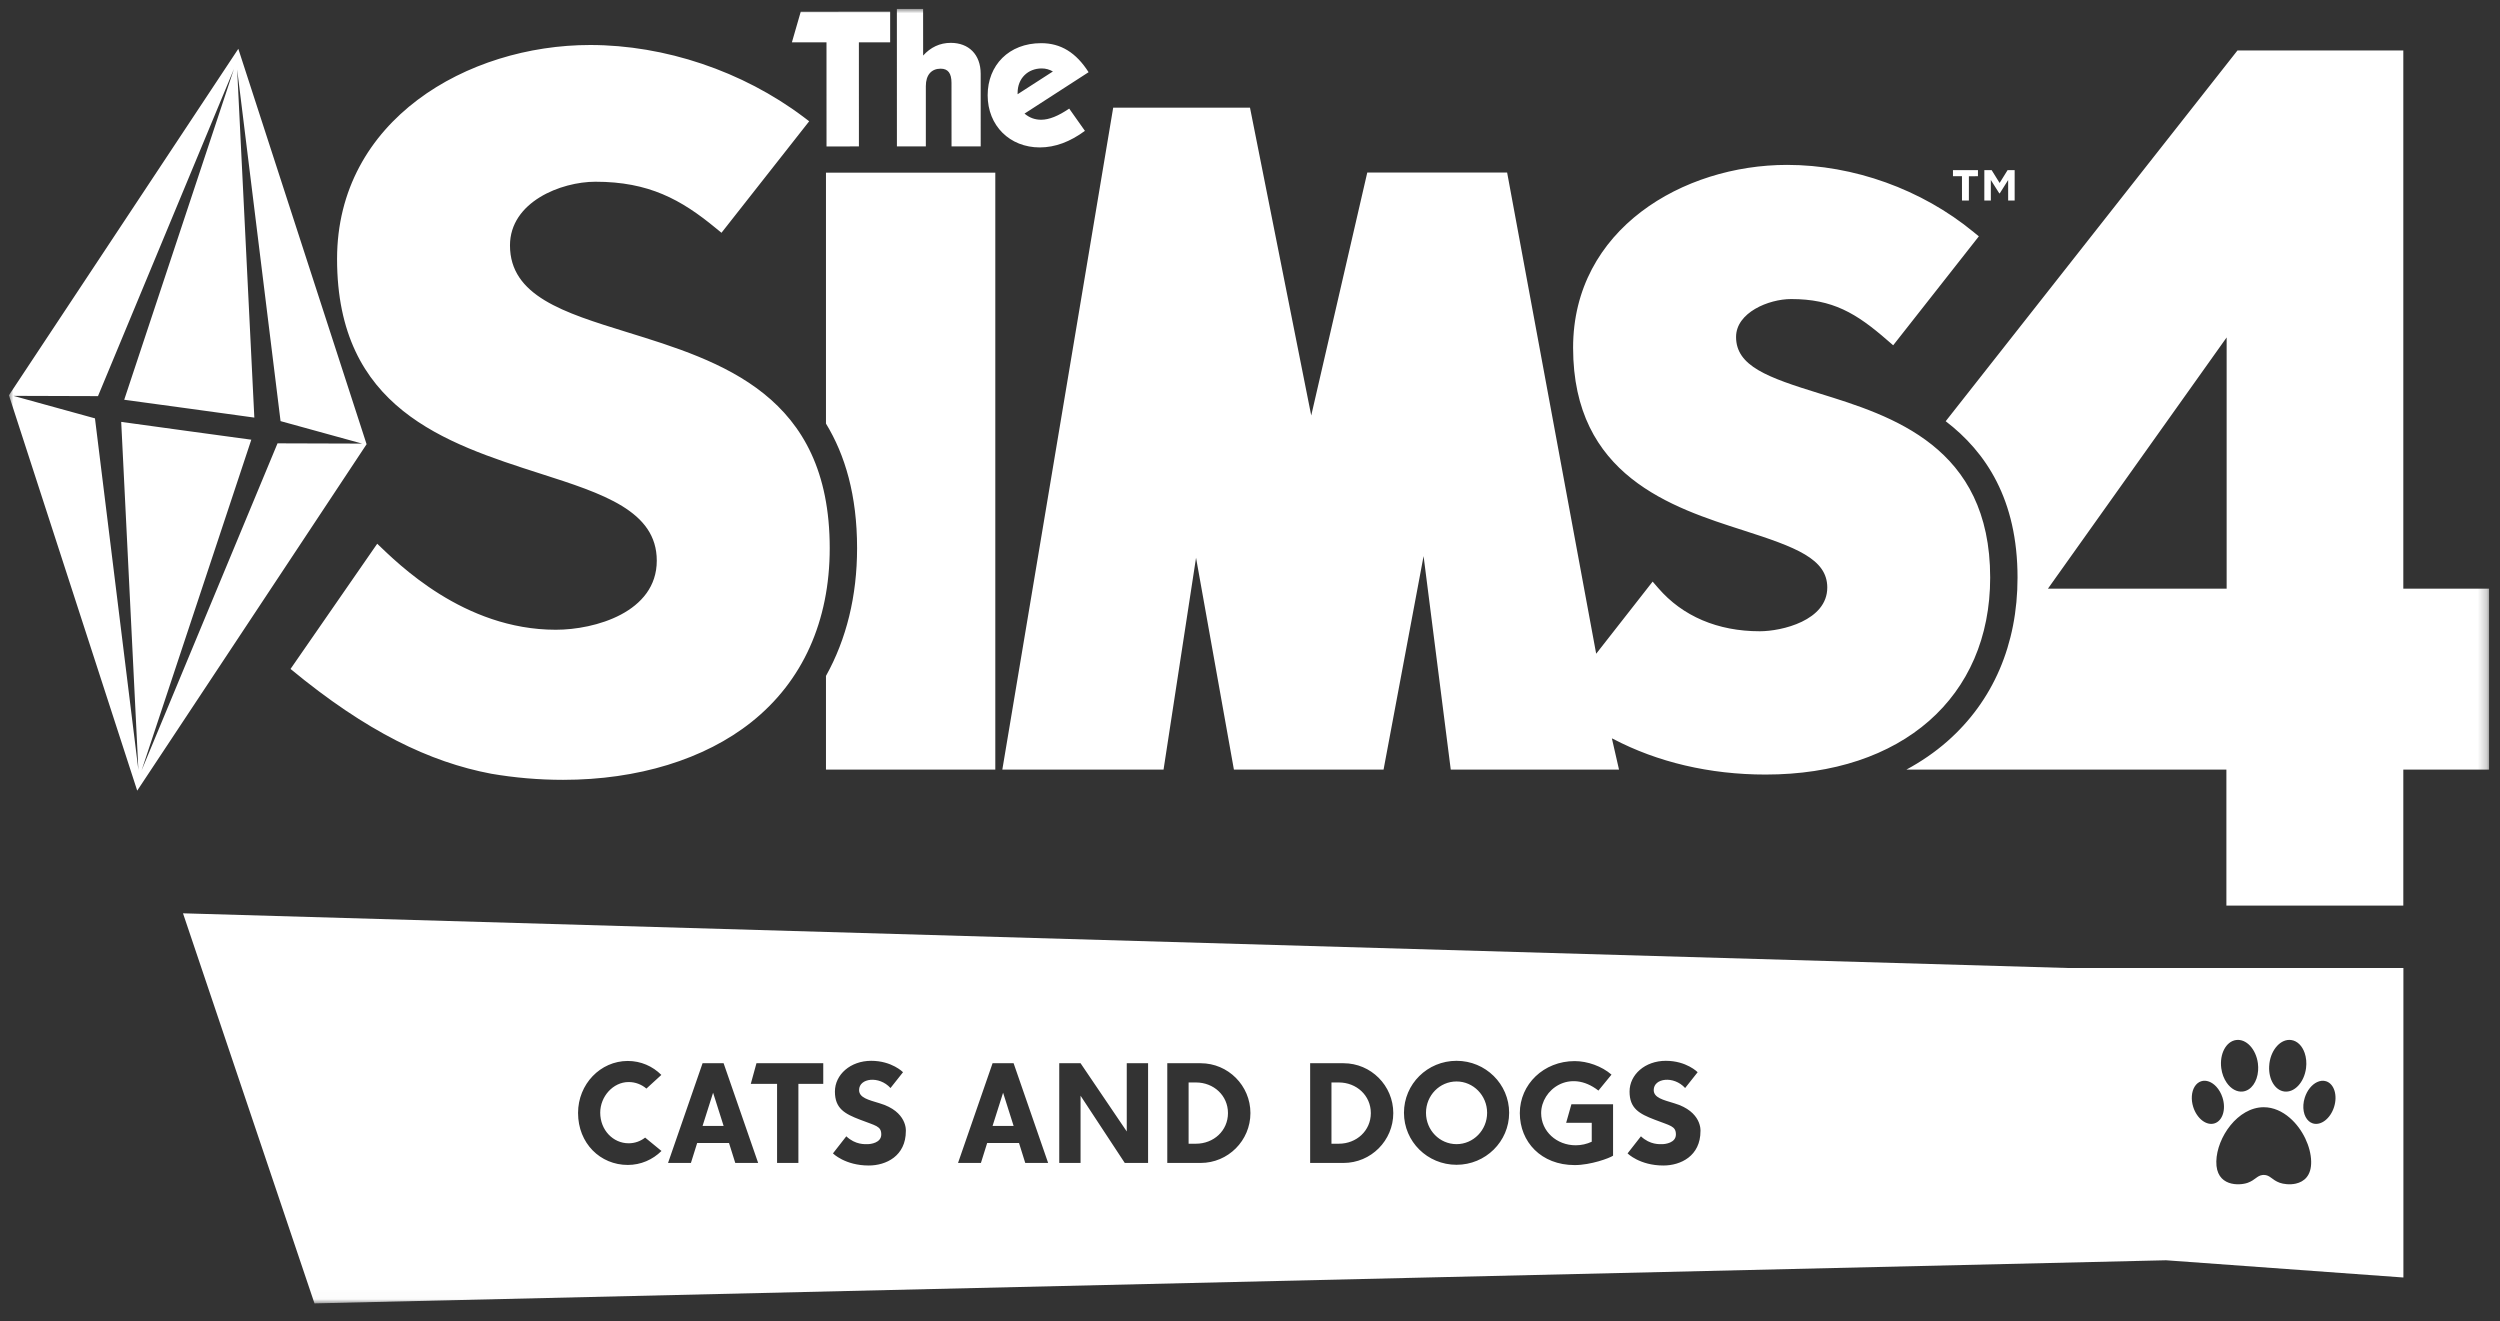 <svg xmlns="http://www.w3.org/2000/svg" xmlns:xlink="http://www.w3.org/1999/xlink" width="280" height="148" viewBox="0 0 280 148">
  <rect x="0" y="0" width="280" height="148" fill="#333333" stroke="none"/>
  <defs>
    <polygon id="ts4_game-box-logo_cats-and-dogs-a" points="0 0 277.773 0 277.773 144.981 0 144.981"/>
  </defs>
  <g fill="none" fill-rule="evenodd" transform="translate(1 1)">
    <mask id="ts4_game-box-logo_cats-and-dogs-b" fill="#fff">
      <use xlink:href="#ts4_game-box-logo_cats-and-dogs-a"/>
    </mask>
    <path fill="#FFF" d="M30.083,48.654 L39.56,48.684 L30.422,46.165 L25.56,6.775 L27.485,45.77 L20.199,44.767 L12.912,43.773 L25.202,6.726 L9.975,43.366 L0.499,43.336 L9.636,45.856 L14.5,85.245 L12.575,46.251 L19.86,47.253 L27.147,48.246 L14.856,85.293 L30.083,48.654 Z M40.058,48.752 L14.367,87.552 L0,43.268 L25.692,4.468 L40.058,48.752 Z M95.195,3.741 L98.697,3.741 L98.697,0.308 L88.683,0.312 L87.692,3.743 L91.567,3.743 L91.57,15.405 L95.199,15.399 L95.195,3.741 Z M99.45,0 L102.388,0 L102.391,5.222 C103.225,4.297 104.262,3.8 105.487,3.8 C107.483,3.8 108.836,5.087 108.836,7.27 L108.838,15.394 L105.572,15.394 L105.567,8.282 C105.567,7.207 105.183,6.692 104.353,6.692 C103.333,6.692 102.691,7.381 102.694,8.645 L102.694,15.398 L99.454,15.398 L99.45,0 Z M115.674,6.665 C114.126,6.665 112.973,7.781 112.973,9.382 L112.97,9.555 L116.925,7.004 C116.539,6.787 116.129,6.665 115.674,6.665 L115.674,6.665 Z M115.46,15.512 C112.094,15.512 109.621,13.082 109.618,9.672 C109.618,6.301 111.997,3.837 115.609,3.835 C117.821,3.835 119.523,4.896 120.922,7.086 L113.746,11.723 C114.301,12.192 114.912,12.411 115.612,12.411 C116.513,12.411 117.55,11.979 118.75,11.162 L120.511,13.656 C118.857,14.877 117.184,15.509 115.46,15.512 L115.46,15.512 Z M91.509,18.34 L91.509,46.442 C93.657,49.967 94.993,54.483 94.993,60.39 C94.993,65.763 93.799,70.589 91.509,74.703 L91.509,85.199 L110.474,85.199 L110.474,18.34 L91.509,18.34 Z M202.778,43.067 C210.847,45.569 221.9,48.987 221.9,63.686 C221.9,77.087 212.027,85.75 196.739,85.75 C190.481,85.75 184.624,84.358 179.684,81.766 L179.53,81.697 L180.33,85.199 L161.485,85.199 L158.441,61.282 L153.958,85.199 L137.198,85.199 L132.957,61.472 L129.317,85.199 L111.26,85.199 L123.678,11.058 L139,11.062 L145.858,45.537 L152.134,18.325 L167.798,18.325 L177.772,72.219 L184.096,64.138 L184.715,64.854 C187.448,68.024 191.389,69.701 196.094,69.701 C198.562,69.701 203.655,68.5 203.655,64.802 C203.655,61.583 200.094,60.277 194.286,58.41 C186.224,55.828 175.187,52.286 175.187,37.945 C175.187,24.643 187.531,17.468 199.152,17.468 C206.61,17.468 214.225,20.203 220.038,24.986 L220.63,25.47 L211.036,37.673 L210.416,37.138 C206.89,34.059 204.252,32.494 199.607,32.494 C197.091,32.494 193.439,34.008 193.439,36.739 C193.439,40.014 196.989,41.278 202.778,43.067 L202.778,43.067 Z M69.13,36.172 C79.82,39.474 91.929,43.22 91.929,60.39 C91.929,68.574 88.894,75.316 83.153,79.877 C77.918,84.044 70.431,86.342 62.072,86.342 C59.316,86.342 56.624,86.104 54.016,85.658 C47.152,84.356 40.068,80.975 31.539,73.922 L41.248,59.898 C43.546,62.089 50.919,69.532 61.252,69.532 C65.626,69.532 72.559,67.58 72.559,61.792 C72.559,56.223 66.52,54.288 59.527,52.047 C48.853,48.618 36.751,44.736 36.751,28.005 C36.751,12.437 51.361,4.04 65.101,4.04 C73.472,4.04 82.167,6.973 88.963,12.077 L89.629,12.581 L79.806,25.071 L79.16,24.544 C75.278,21.341 71.657,19.354 65.689,19.354 C61.823,19.354 56.118,21.619 56.118,26.486 C56.118,32.14 62.148,34.008 69.13,36.172 L69.13,36.172 Z M221.975,21.457 L221.244,21.457 L221.246,18.052 L222.063,18.052 L222.957,19.492 L223.849,18.054 L224.641,18.055 L224.641,21.457 L223.913,21.458 L223.913,19.162 L222.977,20.653 L222.915,20.649 L221.972,19.156 L221.975,21.457 Z M218.74,18.738 L217.732,18.737 L217.732,18.053 L220.533,18.053 L220.53,18.737 L219.516,18.741 L219.514,21.457 L218.743,21.457 L218.74,18.738 Z M277.774,64.931 L277.774,85.199 L268.171,85.199 L268.171,100.429 L248.356,100.429 L248.356,85.199 L212.51,85.199 C214.165,84.307 215.694,83.259 217.07,82.055 C222.234,77.525 224.964,71.175 224.964,63.686 C224.964,54.956 221.432,49.631 216.918,46.177 L249.596,4.653 L268.171,4.653 L268.171,64.931 L277.774,64.931 Z M248.384,36.792 L228.368,64.931 L248.384,64.931 L248.384,36.792 Z M259.522,120.101 C259.192,119.996 258.841,120.041 258.508,120.199 C257.926,120.476 257.397,121.11 257.134,121.938 C256.795,123.01 257.007,124.071 257.597,124.575 C257.725,124.683 257.868,124.767 258.028,124.818 C258.935,125.107 260.004,124.285 260.416,122.982 C260.828,121.68 260.428,120.39 259.522,120.101 L259.522,120.101 Z M257.85,129.074 C257.831,128.246 257.596,127.353 257.194,126.512 C256.777,125.64 256.181,124.826 255.461,124.203 C254.624,123.477 253.62,123.009 252.539,123.009 C249.631,123.009 247.287,126.386 247.228,129.074 C247.165,131.939 249.837,131.799 250.744,131.472 C251.578,131.17 251.786,130.678 252.387,130.602 C252.435,130.596 252.485,130.592 252.539,130.591 C253.263,130.596 253.432,131.147 254.334,131.472 C254.727,131.614 255.452,131.72 256.143,131.562 C257.044,131.354 257.886,130.697 257.85,129.074 L257.85,129.074 Z M247.029,124.818 C247.936,124.53 248.335,123.24 247.924,121.938 C247.768,121.449 247.521,121.027 247.224,120.707 C246.731,120.174 246.101,119.922 245.536,120.101 C244.924,120.296 244.545,120.947 244.488,121.75 C244.461,122.137 244.507,122.559 244.642,122.982 C245.054,124.285 246.123,125.107 247.029,124.818 L247.029,124.818 Z M247.782,118.638 C247.865,119.264 248.086,119.822 248.389,120.263 C248.859,120.943 249.528,121.339 250.215,121.248 C251.145,121.124 251.814,120.149 251.907,118.922 C251.927,118.655 251.921,118.376 251.884,118.091 C251.673,116.499 250.583,115.33 249.45,115.481 C248.318,115.632 247.571,117.045 247.782,118.638 L247.782,118.638 Z M253.144,118.451 C253.081,119.892 253.796,121.108 254.842,121.248 C255.975,121.399 257.065,120.23 257.276,118.638 C257.357,118.022 257.294,117.434 257.123,116.935 C256.851,116.143 256.302,115.574 255.607,115.481 C254.474,115.33 253.386,116.499 253.174,118.091 C253.158,118.213 253.149,118.333 253.144,118.451 L253.144,118.451 Z M268.181,107.413 L268.181,142.08 L241.591,140.15 L230.477,107.413 L268.181,107.413 Z M110.168,125.102 L112.524,125.102 L111.346,121.385 L110.168,125.102 Z M186.509,122.565 C185.252,122.182 184.217,121.943 184.217,121.082 C184.217,119.742 186.461,119.454 187.735,120.858 L189.136,119.088 C189.136,119.088 187.894,117.811 185.57,117.811 C183.245,117.811 181.51,119.358 181.51,121.257 C181.51,123.156 182.609,123.746 184.313,124.4 C186.063,125.086 186.701,125.102 186.701,126.06 C186.701,127.016 185.475,127.144 185.188,127.144 C184.886,127.144 183.819,127.24 182.784,126.266 L181.288,128.181 C181.288,128.181 182.641,129.537 185.299,129.537 C187.226,129.537 189.454,128.484 189.454,125.676 C189.454,125.676 189.646,123.49 186.509,122.565 L186.509,122.565 Z M179.663,122.677 L174.998,122.677 L174.41,124.751 L177.275,124.751 L177.275,126.873 C176.733,127.128 176.113,127.272 175.476,127.272 C173.344,127.272 171.609,125.708 171.609,123.666 C171.609,121.049 174.808,118.641 178.024,121.145 L179.488,119.358 C178.406,118.418 176.797,117.843 175.365,117.843 C171.894,117.843 169.22,120.443 169.22,123.666 C169.22,126.889 171.609,129.489 175.365,129.489 C177.164,129.489 179.281,128.707 179.663,128.436 L179.663,122.677 Z M168.024,123.634 C168.024,120.412 165.381,117.811 162.134,117.811 C158.87,117.811 156.244,120.412 156.244,123.634 C156.244,126.857 158.87,129.457 162.134,129.457 C165.381,129.457 168.024,126.857 168.024,123.634 L168.024,123.634 Z M155.048,123.666 C155.048,120.587 152.55,118.082 149.476,118.082 L145.736,118.082 L145.736,129.25 L149.476,129.25 C152.55,129.25 155.048,126.745 155.048,123.666 L155.048,123.666 Z M139.048,123.666 C139.048,120.587 136.549,118.082 133.475,118.082 L129.736,118.082 L129.736,129.25 L133.475,129.25 C136.549,129.25 139.048,126.745 139.048,123.666 L139.048,123.666 Z M127.585,118.082 L125.197,118.082 L125.197,125.724 L120.023,118.082 L117.635,118.082 L117.635,129.25 L120.023,129.25 L120.023,121.72 L124.974,129.25 L127.585,129.25 L127.585,118.082 Z M116.391,129.25 L112.524,118.082 L110.168,118.082 L106.299,129.25 L108.863,129.25 L109.563,127.016 L113.129,127.016 L113.828,129.25 L116.391,129.25 Z M97.51,122.565 C96.253,122.182 95.218,121.943 95.218,121.082 C95.218,119.742 97.462,119.454 98.736,120.858 L100.138,119.088 C100.138,119.088 98.895,117.811 96.571,117.811 C94.246,117.811 92.511,119.358 92.511,121.257 C92.511,123.156 93.61,123.746 95.314,124.4 C97.064,125.086 97.702,125.102 97.702,126.06 C97.702,127.016 96.476,127.144 96.189,127.144 C95.887,127.144 94.82,127.24 93.785,126.266 L92.29,128.181 C92.29,128.181 93.642,129.537 96.301,129.537 C98.227,129.537 100.455,128.484 100.455,125.676 C100.455,125.676 100.646,123.49 97.51,122.565 L97.51,122.565 Z M91.205,118.082 L83.724,118.082 L83.087,120.396 L86.032,120.396 L86.032,129.25 L88.42,129.25 L88.42,120.396 L91.205,120.396 L91.205,118.082 Z M83.913,129.25 L80.044,118.082 L77.688,118.082 L73.82,129.25 L76.383,129.25 L77.083,127.016 L80.649,127.016 L81.35,129.25 L83.913,129.25 Z M73.086,127.91 L71.255,126.41 C70.746,126.808 70.109,127.048 69.409,127.048 C67.658,127.048 66.225,125.565 66.225,123.618 C66.225,121.816 67.658,120.188 69.409,120.188 C70.157,120.188 70.858,120.46 71.398,120.922 L73.071,119.391 C72.099,118.418 70.777,117.827 69.313,117.827 C66.241,117.827 63.742,120.427 63.742,123.65 C63.742,127.064 66.241,129.474 69.313,129.474 C70.777,129.474 72.099,128.883 73.086,127.91 L73.086,127.91 Z M241.591,140.15 L34.222,144.981 L19.496,101.291 L230.477,107.413 L241.591,140.15 Z M132.951,120.236 L132.124,120.236 L132.124,127.096 L132.951,127.096 C134.925,127.096 136.533,125.644 136.533,123.666 C136.533,121.688 134.925,120.236 132.951,120.236 L132.951,120.236 Z M148.952,120.236 L148.124,120.236 L148.124,127.096 L148.952,127.096 C150.925,127.096 152.533,125.644 152.533,123.666 C152.533,121.688 150.925,120.236 148.952,120.236 L148.952,120.236 Z M77.688,125.102 L80.044,125.102 L78.866,121.385 L77.688,125.102 Z M165.557,123.634 C165.557,125.581 164.013,127.144 162.134,127.144 C160.24,127.144 158.711,125.581 158.711,123.634 C158.711,121.688 160.24,120.124 162.134,120.124 C164.013,120.124 165.557,121.688 165.557,123.634 L165.557,123.634 Z" mask="url(#ts4_game-box-logo_cats-and-dogs-b)"/>
  </g>
</svg>
